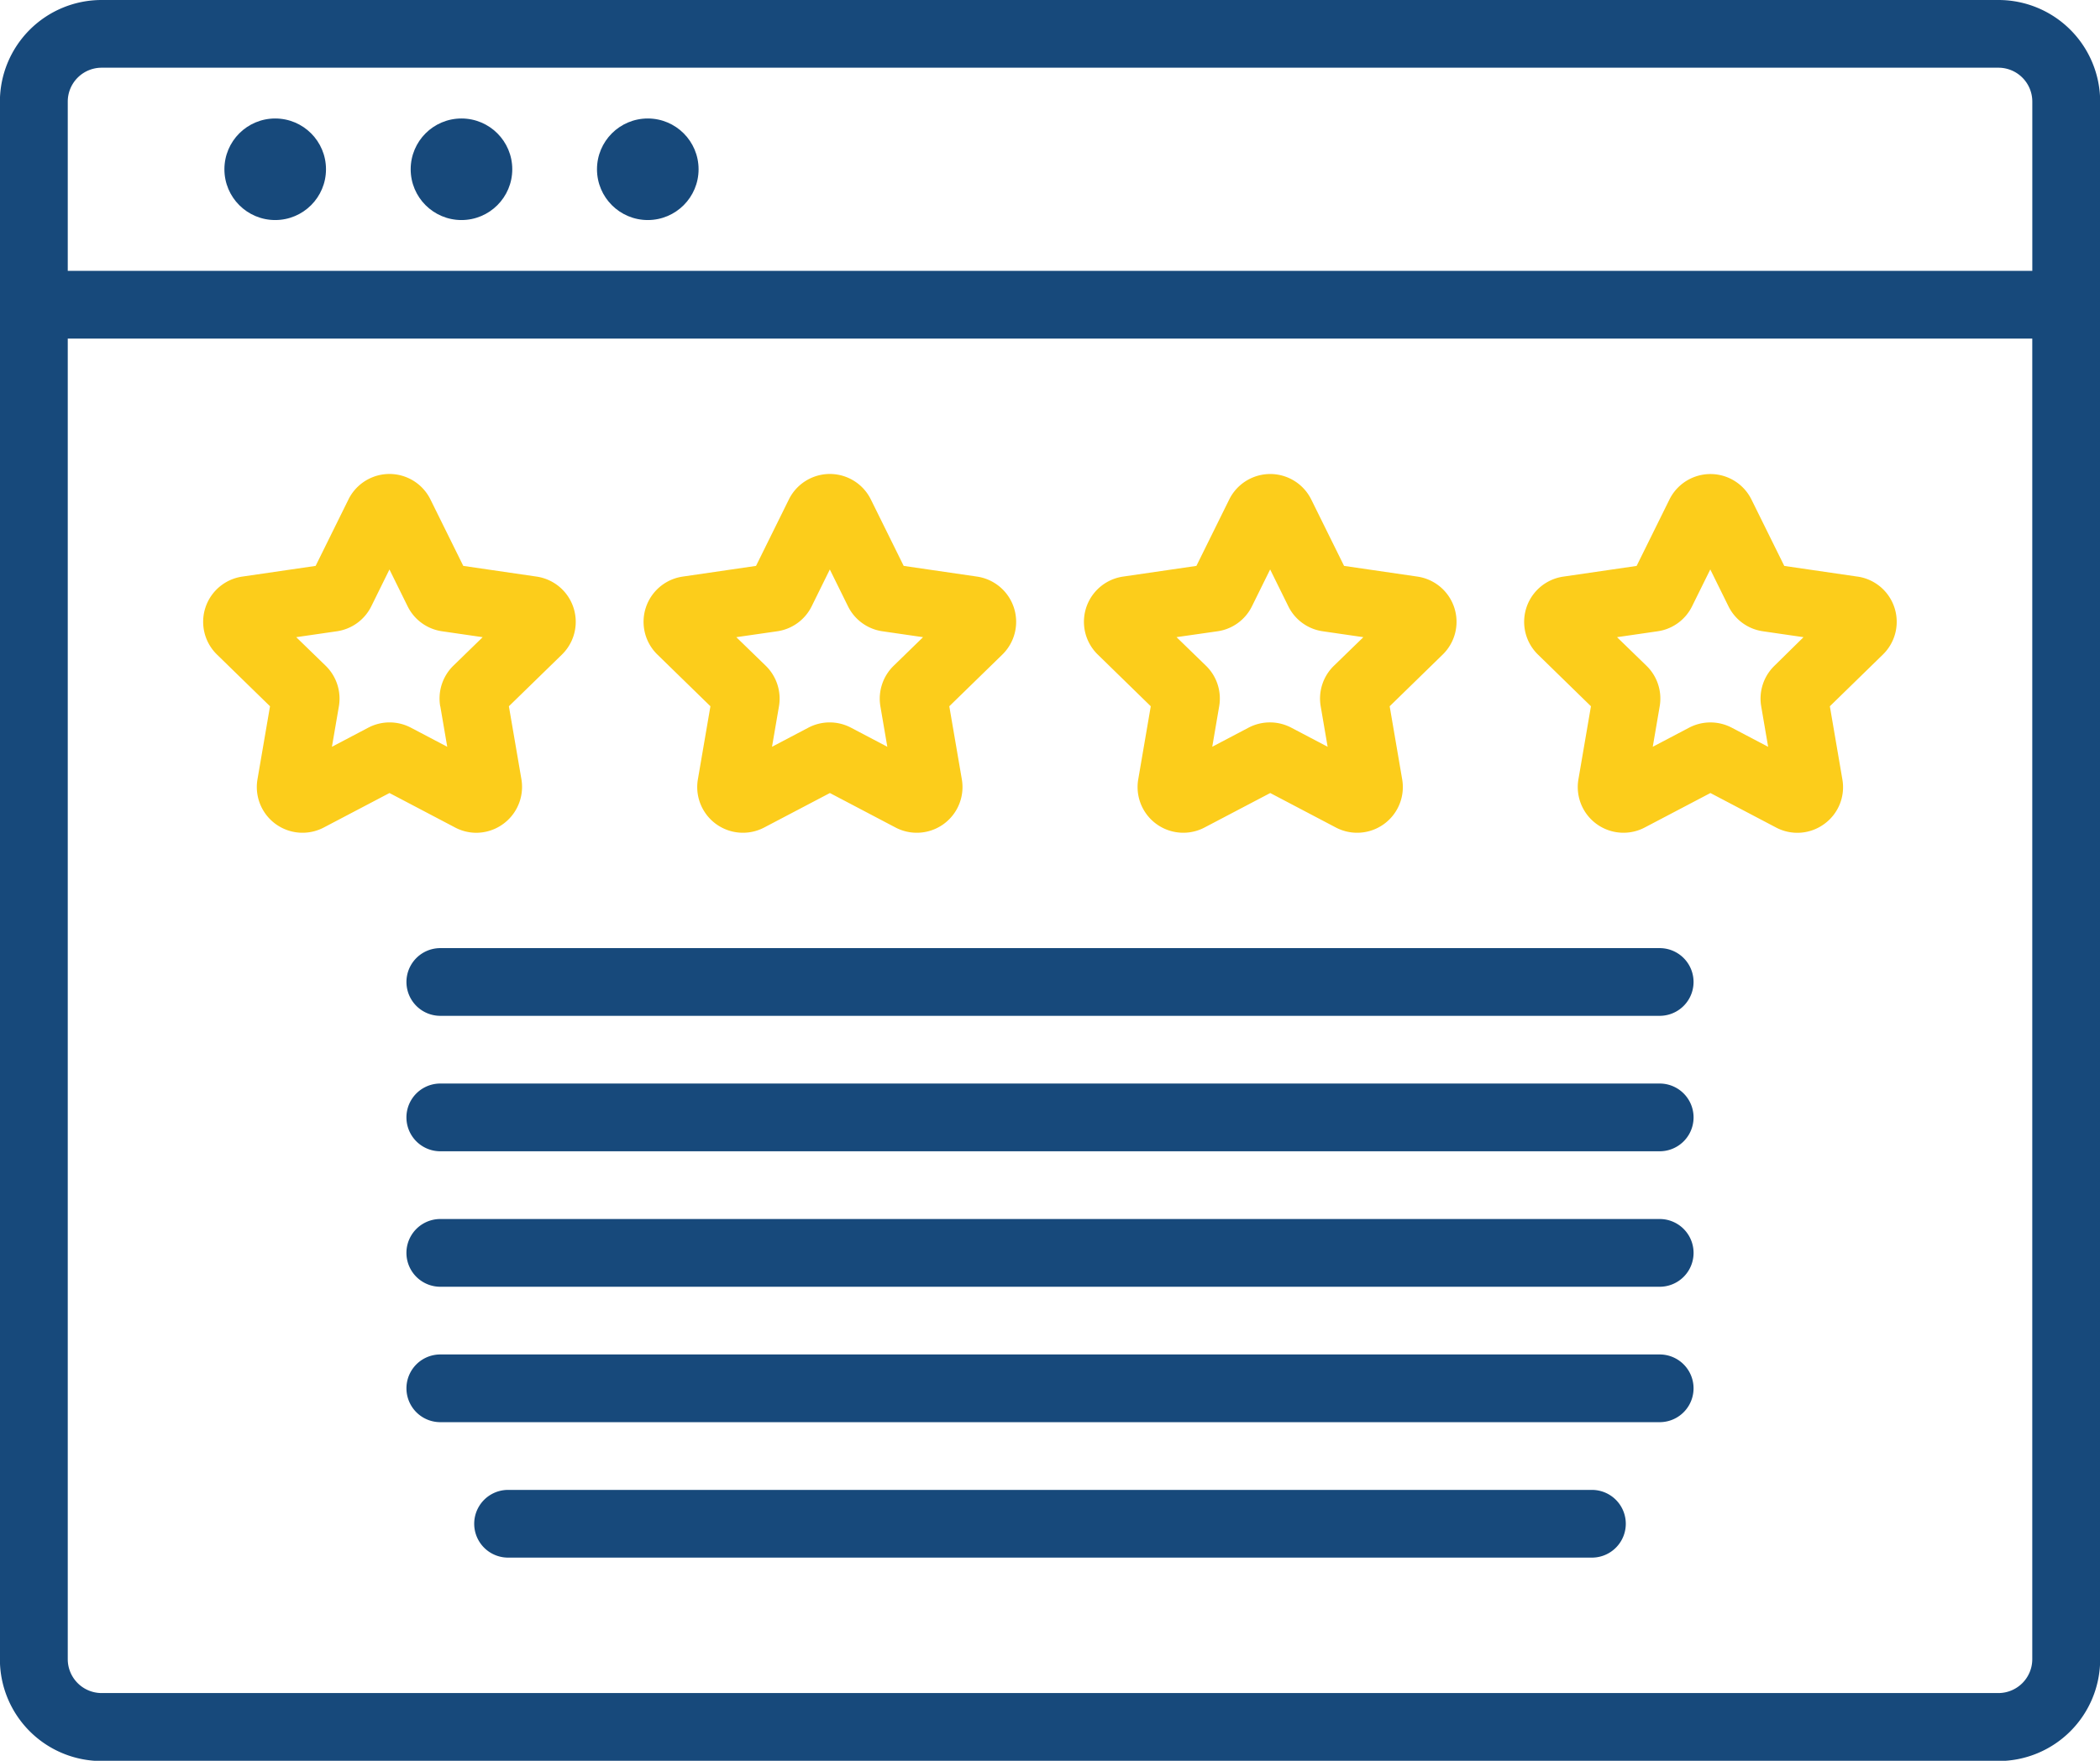 <svg xmlns="http://www.w3.org/2000/svg" width="64" height="53.677" viewBox="0 0 64 53.677">
  <g id="review" transform="translate(-13.695 -82.171)">
    <path id="Path_20764" data-name="Path 20764" d="M74.6,82.171H16.792a3.1,3.1,0,0,0-3.1,3.1v47.484a3.1,3.1,0,0,0,3.1,3.1H74.6a3.1,3.1,0,0,0,3.1-3.1V85.267A3.1,3.1,0,0,0,74.6,82.171ZM16.792,84.235H74.6a1.033,1.033,0,0,1,1.032,1.032v5.161H15.76V85.267A1.033,1.033,0,0,1,16.792,84.235ZM74.6,133.783H16.792a1.033,1.033,0,0,1-1.032-1.032V92.493H75.631v40.258A1.033,1.033,0,0,1,74.6,133.783Z" transform="translate(0 0)" fill="#17497b"/>
    <circle id="Ellipse_61" data-name="Ellipse 61" cx="1.548" cy="1.548" r="1.548" transform="translate(31.889 85.783)" fill="#17497b"/>
    <circle id="Ellipse_62" data-name="Ellipse 62" cx="1.548" cy="1.548" r="1.548" transform="translate(26.211 85.783)" fill="#17497b"/>
    <circle id="Ellipse_63" data-name="Ellipse 63" cx="1.548" cy="1.548" r="1.548" transform="translate(20.534 85.783)" fill="#17497b"/>
    <path id="Path_20765" data-name="Path 20765" d="M104.184,284.838a1.4,1.4,0,0,0,1.372-1.631l-.382-2.226,1.617-1.576a1.394,1.394,0,0,0-.772-2.377l-2.235-.326-1-2.024h0a1.393,1.393,0,0,0-2.5,0l-1,2.024-2.235.326a1.393,1.393,0,0,0-.772,2.376l1.617,1.577-.382,2.227a1.393,1.393,0,0,0,2.023,1.468l2-1.05,2,1.051A1.388,1.388,0,0,0,104.184,284.838Zm-1.1-3.855.211,1.233-1.107-.582a1.394,1.394,0,0,0-1.3,0l-1.107.582.212-1.233a1.4,1.4,0,0,0-.4-1.234l-.9-.874,1.239-.18a1.392,1.392,0,0,0,1.049-.762l.553-1.122.554,1.123a1.39,1.39,0,0,0,1.048.761l1.239.18-.9.876A1.4,1.4,0,0,0,103.081,280.983Z" transform="translate(-75.97 -177.28)" fill="#fccd1b"/>
    <path id="Path_20766" data-name="Path 20766" d="M275.933,280.981l-.382,2.227a1.393,1.393,0,0,0,2.023,1.468l2-1.05,2,1.051a1.393,1.393,0,0,0,2.021-1.47l-.382-2.226,1.617-1.576a1.394,1.394,0,0,0-.772-2.377l-2.235-.326-1-2.024h0a1.393,1.393,0,0,0-2.5,0l-1,2.024-2.235.326a1.393,1.393,0,0,0-.772,2.376Zm2.037-2.286a1.392,1.392,0,0,0,1.049-.762l.553-1.122.554,1.123a1.391,1.391,0,0,0,1.048.761l1.239.18-.9.876a1.4,1.4,0,0,0-.4,1.232l.211,1.233-1.107-.582a1.394,1.394,0,0,0-1.3,0l-1.107.582.212-1.233a1.4,1.4,0,0,0-.4-1.234l-.9-.874Z" transform="translate(-240.587 -177.28)" fill="#fccd1b"/>
    <path id="Path_20767" data-name="Path 20767" d="M453.971,280.981l-.381,2.223a1.393,1.393,0,0,0,2.022,1.472l2-1.05,2,1.051a1.393,1.393,0,0,0,2.021-1.47l-.381-2.226,1.616-1.576a1.393,1.393,0,0,0-.771-2.377l-2.235-.326-1-2.024h0a1.394,1.394,0,0,0-2.5,0l-1,2.024-2.236.326a1.393,1.393,0,0,0-.771,2.376Zm2.035-2.286a1.388,1.388,0,0,0,1.049-.762l.554-1.123.553,1.121a1.388,1.388,0,0,0,1.05.764l1.238.18-.9.874a1.393,1.393,0,0,0-.4,1.234l.211,1.233-1.109-.583a1.4,1.4,0,0,0-1.3,0l-1.107.582.211-1.233a1.393,1.393,0,0,0-.4-1.234l-.9-.874Z" transform="translate(-405.205 -177.28)" fill="#fccd1b"/>
    <path id="Path_20768" data-name="Path 20768" d="M640.127,277.029l-2.235-.326-1-2.024h0a1.394,1.394,0,0,0-2.5,0l-1,2.024-2.236.326a1.393,1.393,0,0,0-.771,2.376L632,280.981l-.381,2.223a1.393,1.393,0,0,0,2.022,1.472l2-1.05,2,1.051a1.386,1.386,0,0,0,1.47-.108,1.383,1.383,0,0,0,.551-1.362l-.381-2.226,1.616-1.576a1.393,1.393,0,0,0-.771-2.377Zm-2.538,2.721a1.393,1.393,0,0,0-.4,1.234l.211,1.233-1.109-.583a1.4,1.4,0,0,0-1.3,0l-1.107.582.211-1.233a1.393,1.393,0,0,0-.4-1.234l-.9-.874,1.238-.18a1.388,1.388,0,0,0,1.049-.762l.555-1.123.553,1.121a1.389,1.389,0,0,0,1.05.764l1.238.18Z" transform="translate(-569.819 -177.28)" fill="#fccd1b"/>
    <path id="Path_20769" data-name="Path 20769" d="M216.23,629.974H179.068a1.032,1.032,0,1,0,0,2.064H216.23a1.032,1.032,0,1,0,0-2.064Z" transform="translate(-151.954 -506.513)" fill="#17497b"/>
    <path id="Path_20770" data-name="Path 20770" d="M239.491,684.754H206.459a1.032,1.032,0,1,0,0,2.064h33.032a1.032,1.032,0,1,0,0-2.064Z" transform="translate(-177.28 -557.164)" fill="#17497b"/>
    <path id="Path_20771" data-name="Path 20771" d="M216.23,575.194H179.068a1.032,1.032,0,1,0,0,2.065H216.23a1.032,1.032,0,1,0,0-2.065Z" transform="translate(-151.954 -455.862)" fill="#17497b"/>
    <path id="Path_20772" data-name="Path 20772" d="M216.23,520.413H179.068a1.032,1.032,0,1,0,0,2.065H216.23a1.032,1.032,0,1,0,0-2.065Z" transform="translate(-151.954 -405.211)" fill="#17497b"/>
    <path id="Path_20773" data-name="Path 20773" d="M216.23,465.633H179.068a1.032,1.032,0,1,0,0,2.064H216.23a1.032,1.032,0,1,0,0-2.064Z" transform="translate(-151.954 -354.559)" fill="#17497b"/>
  </g>
</svg>
